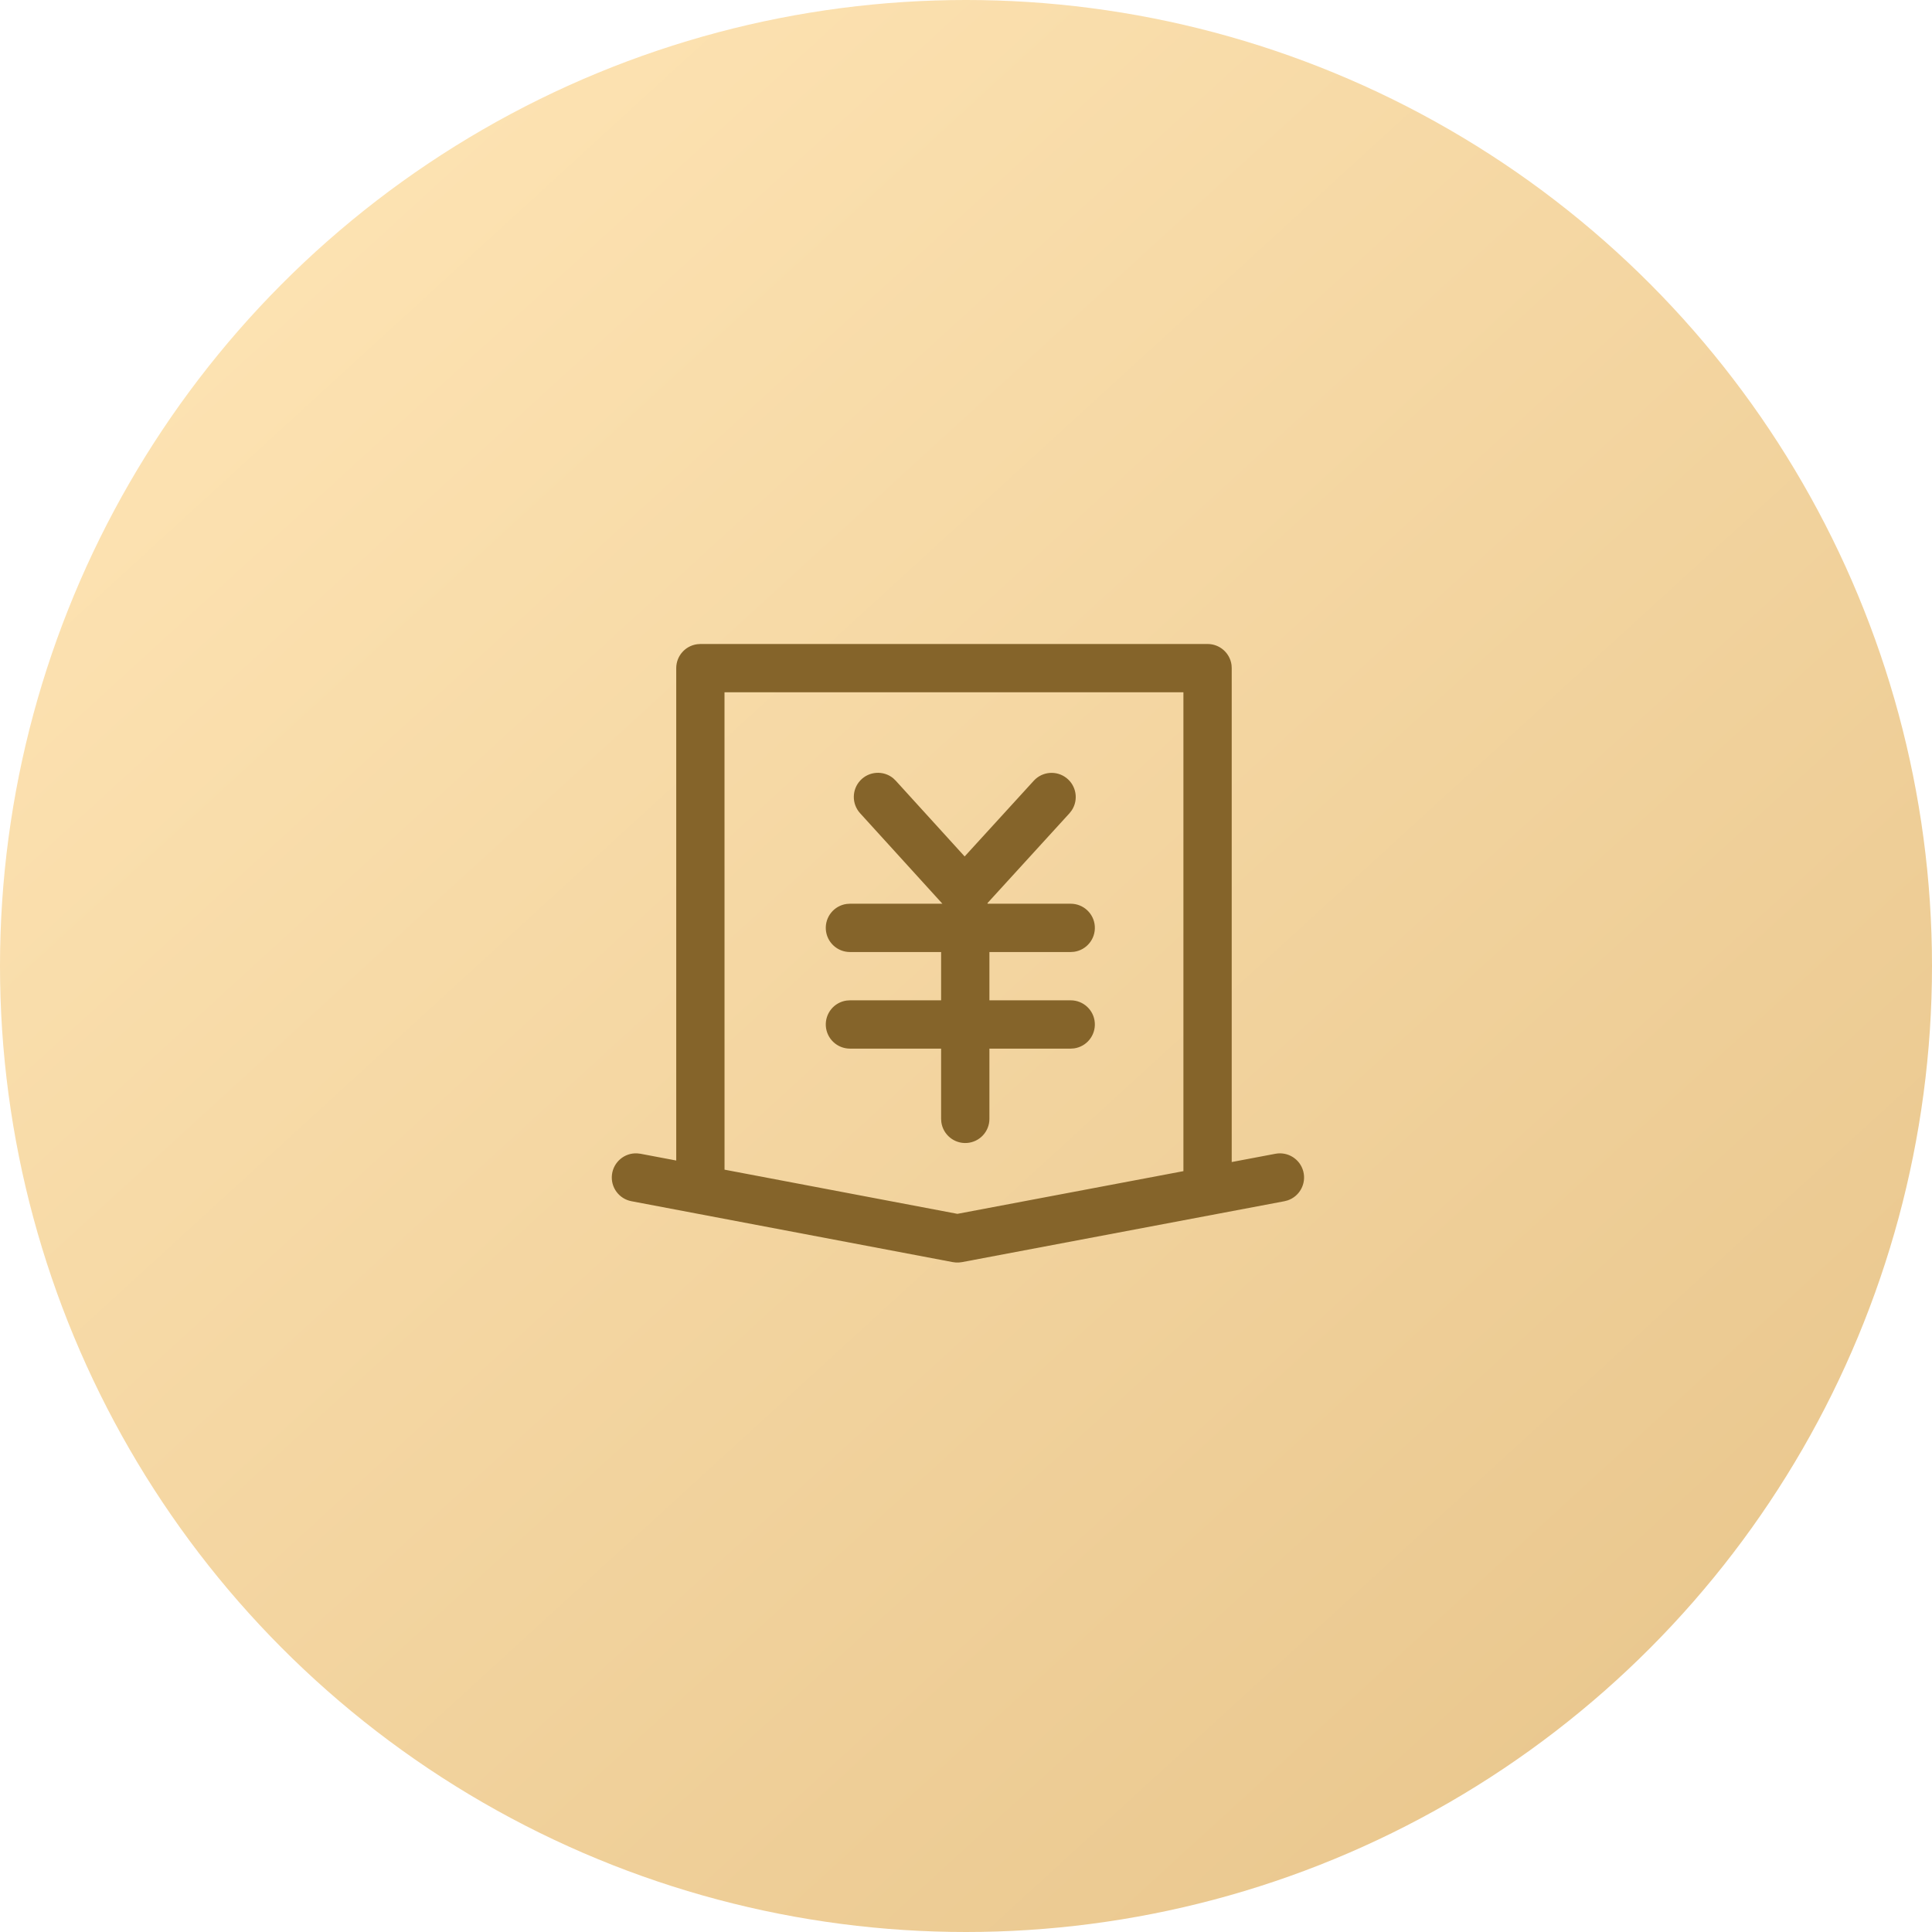 <?xml version="1.0" encoding="UTF-8"?>
<svg width="60px" height="60px" viewBox="0 0 60 60" version="1.1" xmlns="http://www.w3.org/2000/svg" xmlns:xlink="http://www.w3.org/1999/xlink">
    <title>项目保证金</title>
    <defs>
        <linearGradient x1="19.29%" y1="0%" x2="110.788%" y2="100%" id="linearGradient-1">
            <stop stop-color="#FEE4B4" offset="0%"></stop>
            <stop stop-color="#E5C186" offset="100%"></stop>
        </linearGradient>
    </defs>
    <g id="会员中心（8.1修改）" stroke="none" stroke-width="1" fill="none" fill-rule="evenodd">
        <g id="会员中心（钻石会员）" transform="translate(-1255, -515)">
            <g id="编组-14备份-2" transform="translate(1231, 515)">
                <g id="项目保证金" transform="translate(24, 0)">
                    <circle id="椭圆形备份-7" fill="url(#linearGradient-1)" cx="30" cy="30" r="30"></circle>
                    <g transform="translate(18, 18)">
                        <rect id="矩形" x="0" y="0" width="24" height="24"></rect>
                        <path d="M16,10.764 C16.027,11.158 15.745,11.505 15.354,11.559 L15.252,11.566 L12.727,11.566 L12.727,13.066 L15.252,13.066 C15.646,13.066 15.973,13.371 16,13.764 C16.027,14.158 15.745,14.505 15.354,14.559 L15.252,14.566 L12.727,14.566 L12.727,16.748 C12.727,17.142 12.422,17.469 12.028,17.496 C11.635,17.523 11.288,17.24 11.234,16.85 L11.227,16.748 L11.227,14.566 L8.395,14.566 C8.001,14.565 7.674,14.26 7.647,13.867 C7.62,13.473 7.903,13.126 8.293,13.073 L8.395,13.066 L11.227,13.066 L11.227,11.566 L8.395,11.566 C8.001,11.565 7.674,11.26 7.647,10.867 C7.62,10.473 7.903,10.126 8.293,10.073 L8.395,10.066 L11.267,10.066 L8.709,7.253 C8.447,6.962 8.452,6.519 8.721,6.234 C8.99,5.95 9.433,5.921 9.737,6.167 L9.817,6.244 L11.958,8.598 L14.108,6.243 C14.374,5.956 14.814,5.921 15.121,6.162 C15.428,6.403 15.499,6.84 15.284,7.166 L15.216,7.254 L12.666,10.048 C12.669,10.054 12.671,10.06 12.673,10.066 L15.251,10.066 C15.646,10.066 15.973,10.371 16,10.764 Z" id="路径" fill="#85642A" fill-rule="nonzero"></path>
                        <path d="M20.246,2.648 C20.195,2.277 19.878,2 19.503,2 L3.751,2 L3.649,2.007 C3.278,2.058 3.001,2.375 3.001,2.75 L3.001,18.041 L1.891,17.831 L1.789,17.819 C1.395,17.798 1.052,18.087 1.005,18.479 C0.958,18.871 1.223,19.232 1.611,19.305 L11.593,21.197 L11.686,21.208 C11.748,21.212 11.811,21.208 11.872,21.197 L21.89,19.305 L21.989,19.279 C22.362,19.153 22.574,18.76 22.475,18.379 C22.376,17.998 21.999,17.759 21.612,17.831 L20.252,18.088 L20.252,2.75 L20.246,2.648 Z M18.753,18.371 L11.733,19.697 L4.501,18.325 L4.5,3.5 L18.752,3.5 L18.752,18.37 L18.753,18.371 Z" id="形状" fill="#85642A" fill-rule="nonzero"></path>
                    </g>
                </g>
            </g>
        </g>
    </g>
</svg>